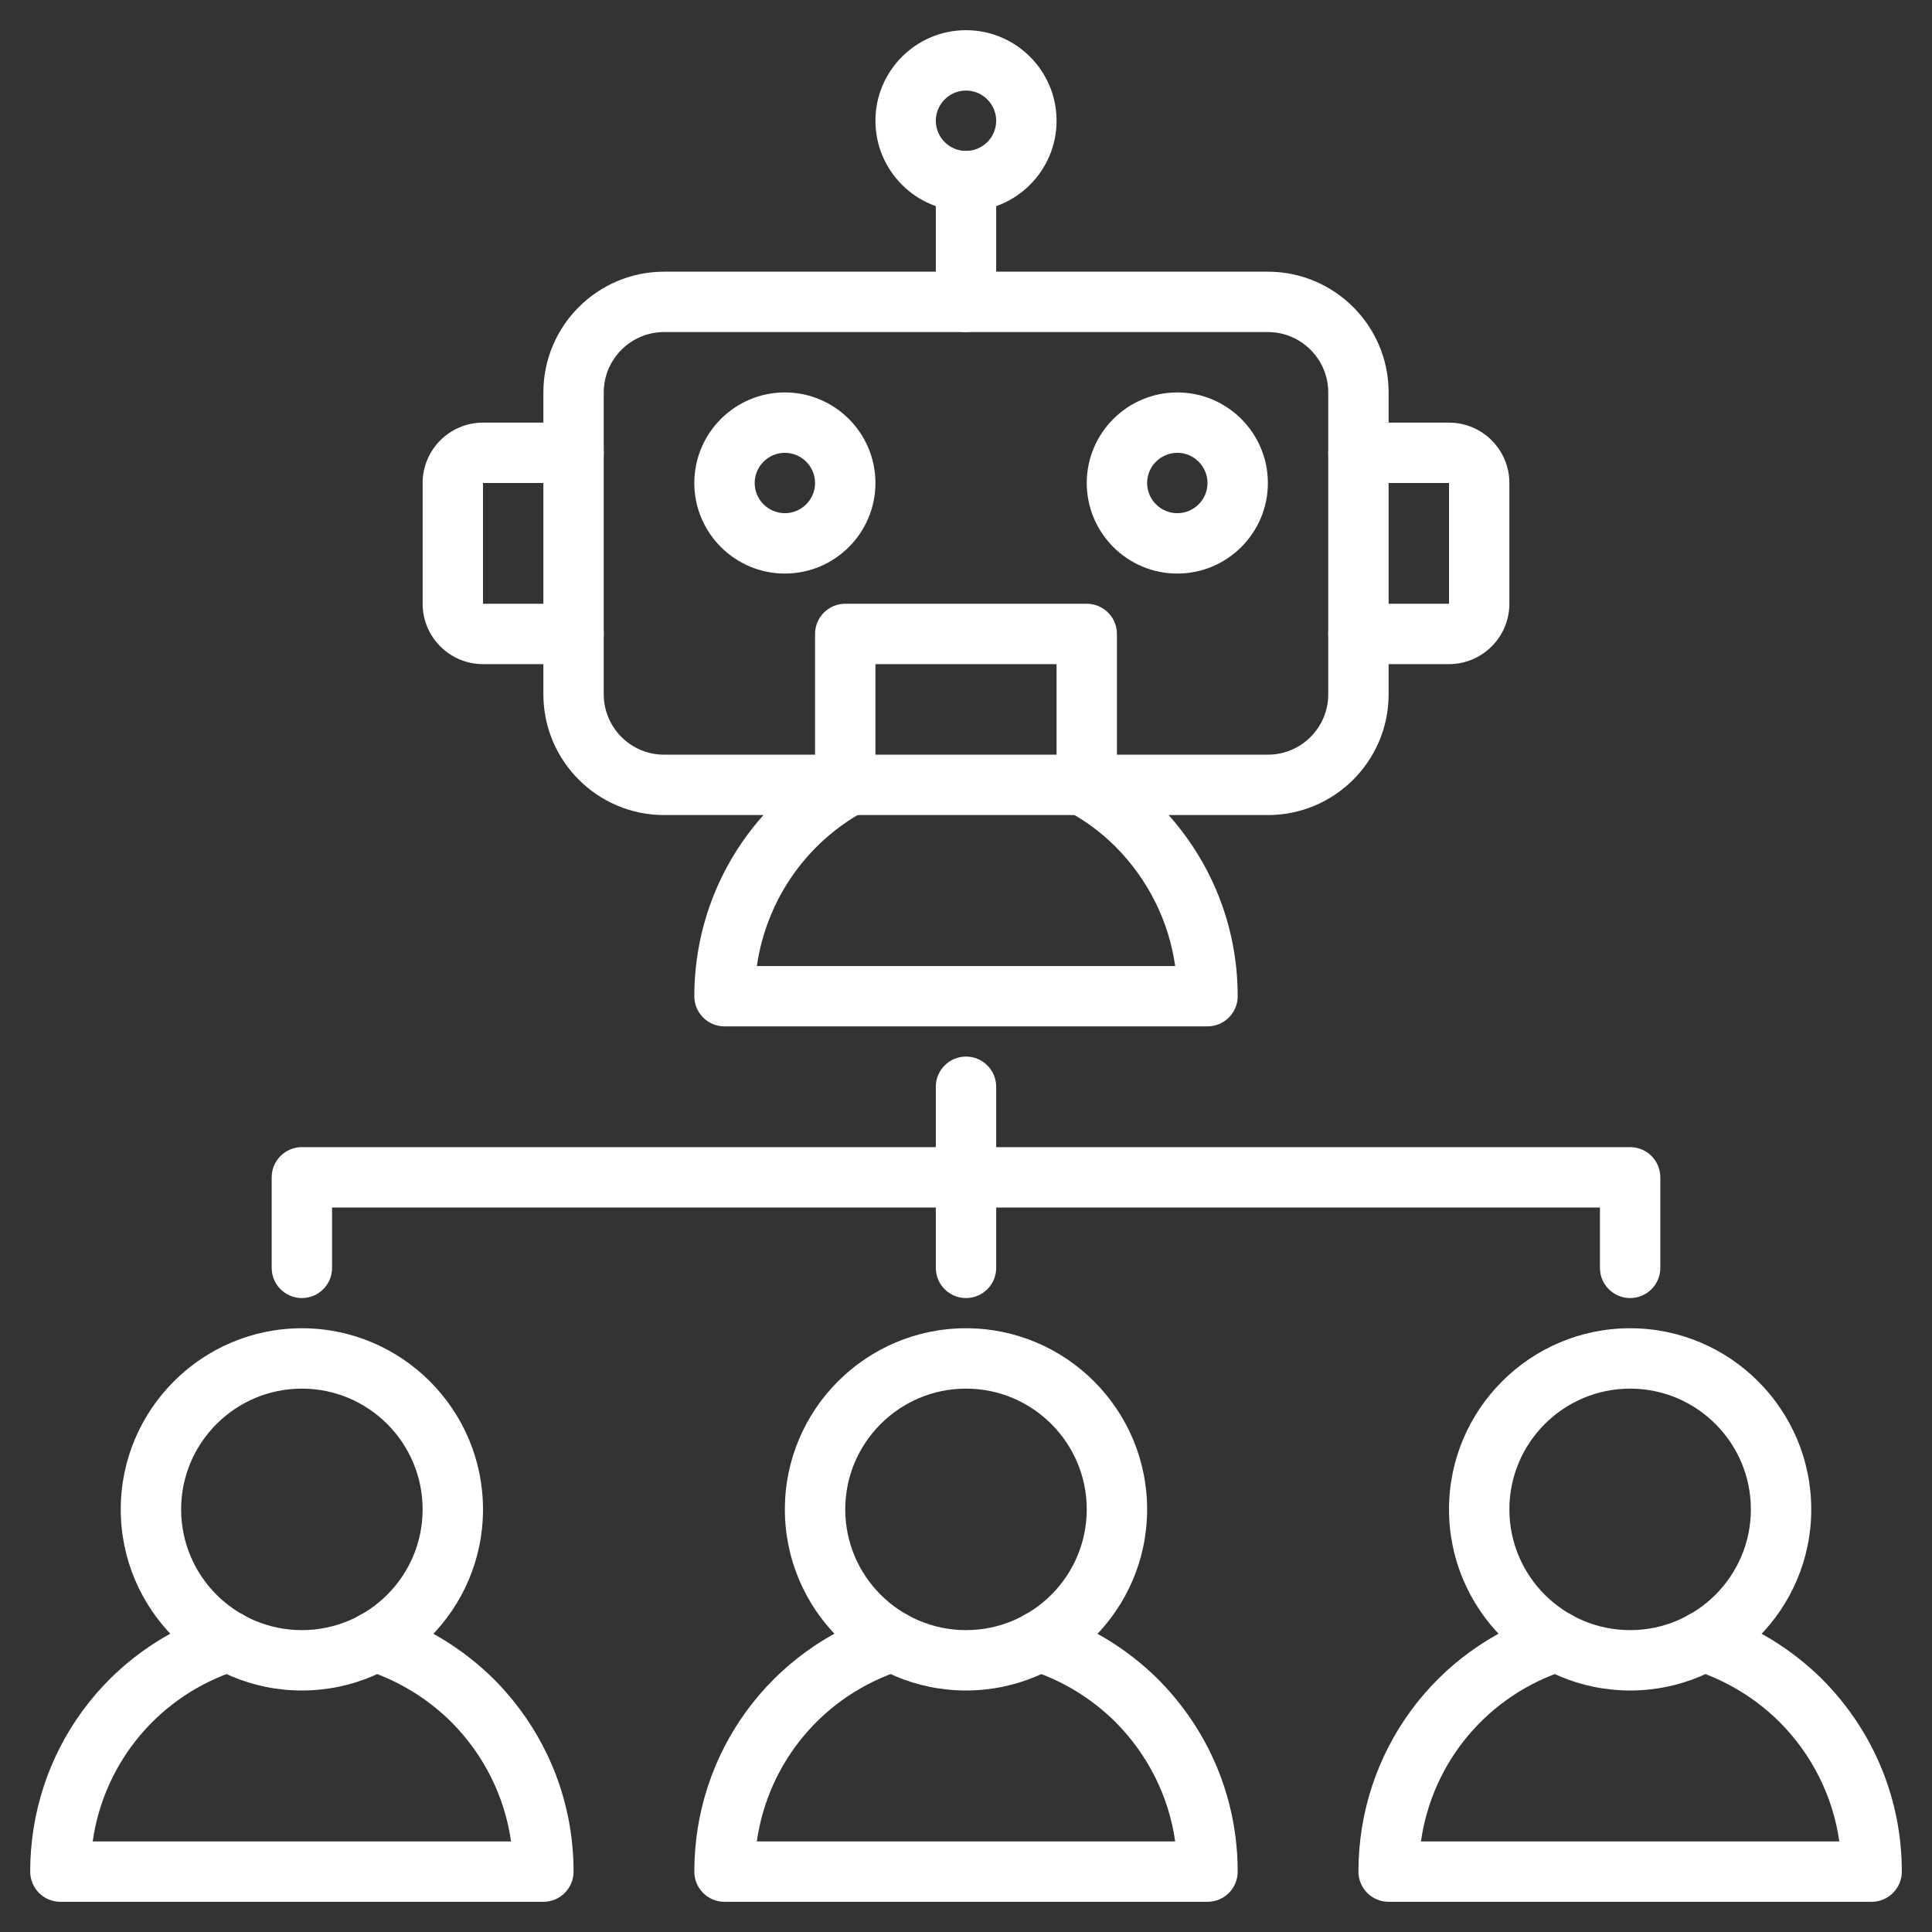 <svg xmlns="http://www.w3.org/2000/svg" width="40" height="40" viewBox="0 0 40 40" fill="none"><rect x="0" y="0" width="40" height="40" fill="#333333" stroke="none"/><g clip-path="url(#clip0_752_4432)"><path d="M20 6.875C19.655 6.875 19.375 6.595 19.375 6.25V3.75C19.375 3.405 19.655 3.125 20 3.125C20.345 3.125 20.625 3.405 20.625 3.75V6.25C20.625 6.595 20.345 6.875 20 6.875Z" fill="white"></path><path d="M25 21.25H15C14.655 21.25 14.375 20.97 14.375 20.625C14.375 18.57 15.491 16.684 17.288 15.702C17.591 15.536 17.971 15.648 18.136 15.951C18.302 16.253 18.191 16.633 17.887 16.799C16.676 17.461 15.864 18.653 15.67 20.001H24.331C24.199 19.071 23.771 18.21 23.094 17.528C22.804 17.239 22.475 16.994 22.117 16.801C21.812 16.638 21.699 16.258 21.862 15.954C22.024 15.65 22.404 15.536 22.708 15.7C23.174 15.95 23.601 16.268 23.979 16.645C25.041 17.715 25.625 19.128 25.625 20.625C25.625 20.97 25.345 21.25 25 21.25Z" fill="white"></path><path d="M11.875 13.75H10C9.311 13.75 8.75 13.189 8.75 12.5V10C8.75 9.311 9.311 8.75 10 8.75H11.875C12.22 8.75 12.5 9.03 12.5 9.375C12.5 9.72 12.22 10 11.875 10H10V12.5H11.875C12.22 12.5 12.5 12.78 12.5 13.125C12.5 13.47 12.22 13.75 11.875 13.75Z" fill="white"></path><path d="M30 13.75H28.125C27.78 13.75 27.5 13.47 27.5 13.125C27.5 12.78 27.78 12.5 28.125 12.5H30V10H28.125C27.78 10 27.5 9.72 27.5 9.375C27.5 9.03 27.78 8.75 28.125 8.75H30C30.689 8.75 31.25 9.311 31.25 10V12.5C31.25 13.189 30.689 13.75 30 13.75Z" fill="white"></path><path d="M26.25 16.875H13.75C12.371 16.875 11.25 15.754 11.25 14.375V8.125C11.25 6.746 12.371 5.625 13.75 5.625H26.25C27.629 5.625 28.75 6.746 28.75 8.125V14.375C28.75 15.754 27.629 16.875 26.25 16.875ZM13.75 6.875C13.061 6.875 12.5 7.436 12.5 8.125V14.375C12.5 15.064 13.061 15.625 13.75 15.625H26.25C26.939 15.625 27.5 15.064 27.5 14.375V8.125C27.5 7.436 26.939 6.875 26.25 6.875H13.75Z" fill="white"></path><path d="M16.25 11.875C15.216 11.875 14.375 11.034 14.375 10C14.375 8.966 15.216 8.125 16.25 8.125C17.284 8.125 18.125 8.966 18.125 10C18.125 11.034 17.284 11.875 16.25 11.875ZM16.25 9.375C15.906 9.375 15.625 9.656 15.625 10C15.625 10.344 15.906 10.625 16.25 10.625C16.594 10.625 16.875 10.344 16.875 10C16.875 9.656 16.594 9.375 16.25 9.375Z" fill="white"></path><path d="M22.5 16.875C22.155 16.875 21.875 16.595 21.875 16.25V13.75H18.125V16.25C18.125 16.595 17.845 16.875 17.5 16.875C17.155 16.875 16.875 16.595 16.875 16.25V13.125C16.875 12.78 17.155 12.5 17.5 12.5H22.5C22.845 12.5 23.125 12.78 23.125 13.125V16.25C23.125 16.595 22.845 16.875 22.5 16.875Z" fill="white"></path><path d="M24.375 11.875C23.341 11.875 22.5 11.034 22.5 10C22.5 8.966 23.341 8.125 24.375 8.125C25.409 8.125 26.25 8.966 26.25 10C26.25 11.034 25.409 11.875 24.375 11.875ZM24.375 9.375C24.031 9.375 23.75 9.656 23.75 10C23.75 10.344 24.031 10.625 24.375 10.625C24.719 10.625 25 10.344 25 10C25 9.656 24.719 9.375 24.375 9.375Z" fill="white"></path><path d="M20 4.375C18.966 4.375 18.125 3.534 18.125 2.5C18.125 1.466 18.966 0.625 20 0.625C21.034 0.625 21.875 1.466 21.875 2.5C21.875 3.534 21.034 4.375 20 4.375ZM20 1.875C19.656 1.875 19.375 2.156 19.375 2.5C19.375 2.844 19.656 3.125 20 3.125C20.344 3.125 20.625 2.844 20.625 2.5C20.625 2.156 20.344 1.875 20 1.875Z" fill="white"></path><path d="M11.25 39.375H1.25C0.905 39.375 0.625 39.095 0.625 38.75C0.625 36.287 2.201 34.131 4.548 33.386C4.876 33.282 5.228 33.462 5.333 33.792C5.438 34.12 5.256 34.472 4.927 34.577C3.303 35.093 2.153 36.477 1.919 38.125H10.581C10.449 37.196 10.021 36.334 9.344 35.652C8.842 35.157 8.244 34.793 7.571 34.575C7.242 34.47 7.062 34.117 7.168 33.789C7.274 33.461 7.627 33.279 7.954 33.386C8.816 33.664 9.581 34.129 10.227 34.767C11.291 35.839 11.875 37.252 11.875 38.75C11.875 39.095 11.595 39.375 11.25 39.375Z" fill="white"></path><path d="M6.25 35C4.182 35 2.5 33.318 2.5 31.25C2.5 29.182 4.182 27.5 6.25 27.5C8.318 27.5 10 29.182 10 31.25C10 33.318 8.318 35 6.25 35ZM6.25 28.75C4.871 28.75 3.75 29.871 3.75 31.25C3.75 32.629 4.871 33.75 6.25 33.75C7.629 33.75 8.75 32.629 8.75 31.25C8.75 29.871 7.629 28.75 6.25 28.75Z" fill="white"></path><path d="M25 39.375H15C14.655 39.375 14.375 39.095 14.375 38.75C14.375 36.287 15.951 34.131 18.298 33.386C18.626 33.282 18.978 33.462 19.083 33.792C19.188 34.12 19.006 34.472 18.677 34.577C17.053 35.093 15.903 36.477 15.669 38.125H24.331C24.199 37.196 23.771 36.334 23.094 35.652C22.593 35.157 21.994 34.793 21.321 34.575C20.992 34.47 20.812 34.117 20.918 33.789C21.024 33.461 21.376 33.279 21.704 33.386C22.566 33.664 23.331 34.129 23.977 34.767C25.041 35.839 25.625 37.252 25.625 38.75C25.625 39.095 25.345 39.375 25 39.375Z" fill="white"></path><path d="M20 35C17.932 35 16.25 33.318 16.25 31.25C16.25 29.182 17.932 27.5 20 27.5C22.068 27.5 23.75 29.182 23.75 31.25C23.75 33.318 22.068 35 20 35ZM20 28.75C18.621 28.75 17.5 29.871 17.5 31.25C17.5 32.629 18.621 33.75 20 33.75C21.379 33.75 22.5 32.629 22.5 31.25C22.5 29.871 21.379 28.75 20 28.75Z" fill="white"></path><path d="M38.75 39.375H28.75C28.405 39.375 28.125 39.095 28.125 38.75C28.125 36.287 29.701 34.131 32.048 33.386C32.376 33.282 32.728 33.462 32.833 33.792C32.938 34.12 32.756 34.472 32.427 34.577C30.803 35.093 29.653 36.477 29.419 38.125H38.081C37.949 37.196 37.521 36.334 36.844 35.652C36.343 35.157 35.744 34.793 35.071 34.575C34.742 34.47 34.562 34.117 34.668 33.789C34.774 33.461 35.126 33.279 35.454 33.386C36.316 33.664 37.081 34.129 37.727 34.767C38.791 35.839 39.375 37.252 39.375 38.75C39.375 39.095 39.095 39.375 38.75 39.375Z" fill="white"></path><path d="M33.75 35C31.682 35 30 33.318 30 31.25C30 29.182 31.682 27.5 33.75 27.5C35.818 27.5 37.5 29.182 37.5 31.25C37.5 33.318 35.818 35 33.75 35ZM33.75 28.75C32.371 28.75 31.25 29.871 31.25 31.25C31.25 32.629 32.371 33.75 33.75 33.75C35.129 33.75 36.25 32.629 36.25 31.25C36.25 29.871 35.129 28.75 33.75 28.75Z" fill="white"></path><path d="M33.75 26.875C33.405 26.875 33.125 26.595 33.125 26.25V25H6.875V26.25C6.875 26.595 6.595 26.875 6.25 26.875C5.905 26.875 5.625 26.595 5.625 26.25V24.375C5.625 24.03 5.905 23.75 6.25 23.75H33.75C34.095 23.75 34.375 24.03 34.375 24.375V26.25C34.375 26.595 34.095 26.875 33.75 26.875Z" fill="white"></path><path d="M20 26.875C19.655 26.875 19.375 26.595 19.375 26.25V22.5C19.375 22.155 19.655 21.875 20 21.875C20.345 21.875 20.625 22.155 20.625 22.5V26.25C20.625 26.595 20.345 26.875 20 26.875Z" fill="white"></path></g><defs><clipPath id="clip0_752_4432"><rect width="40" height="40" fill="white"></rect></clipPath></defs></svg>